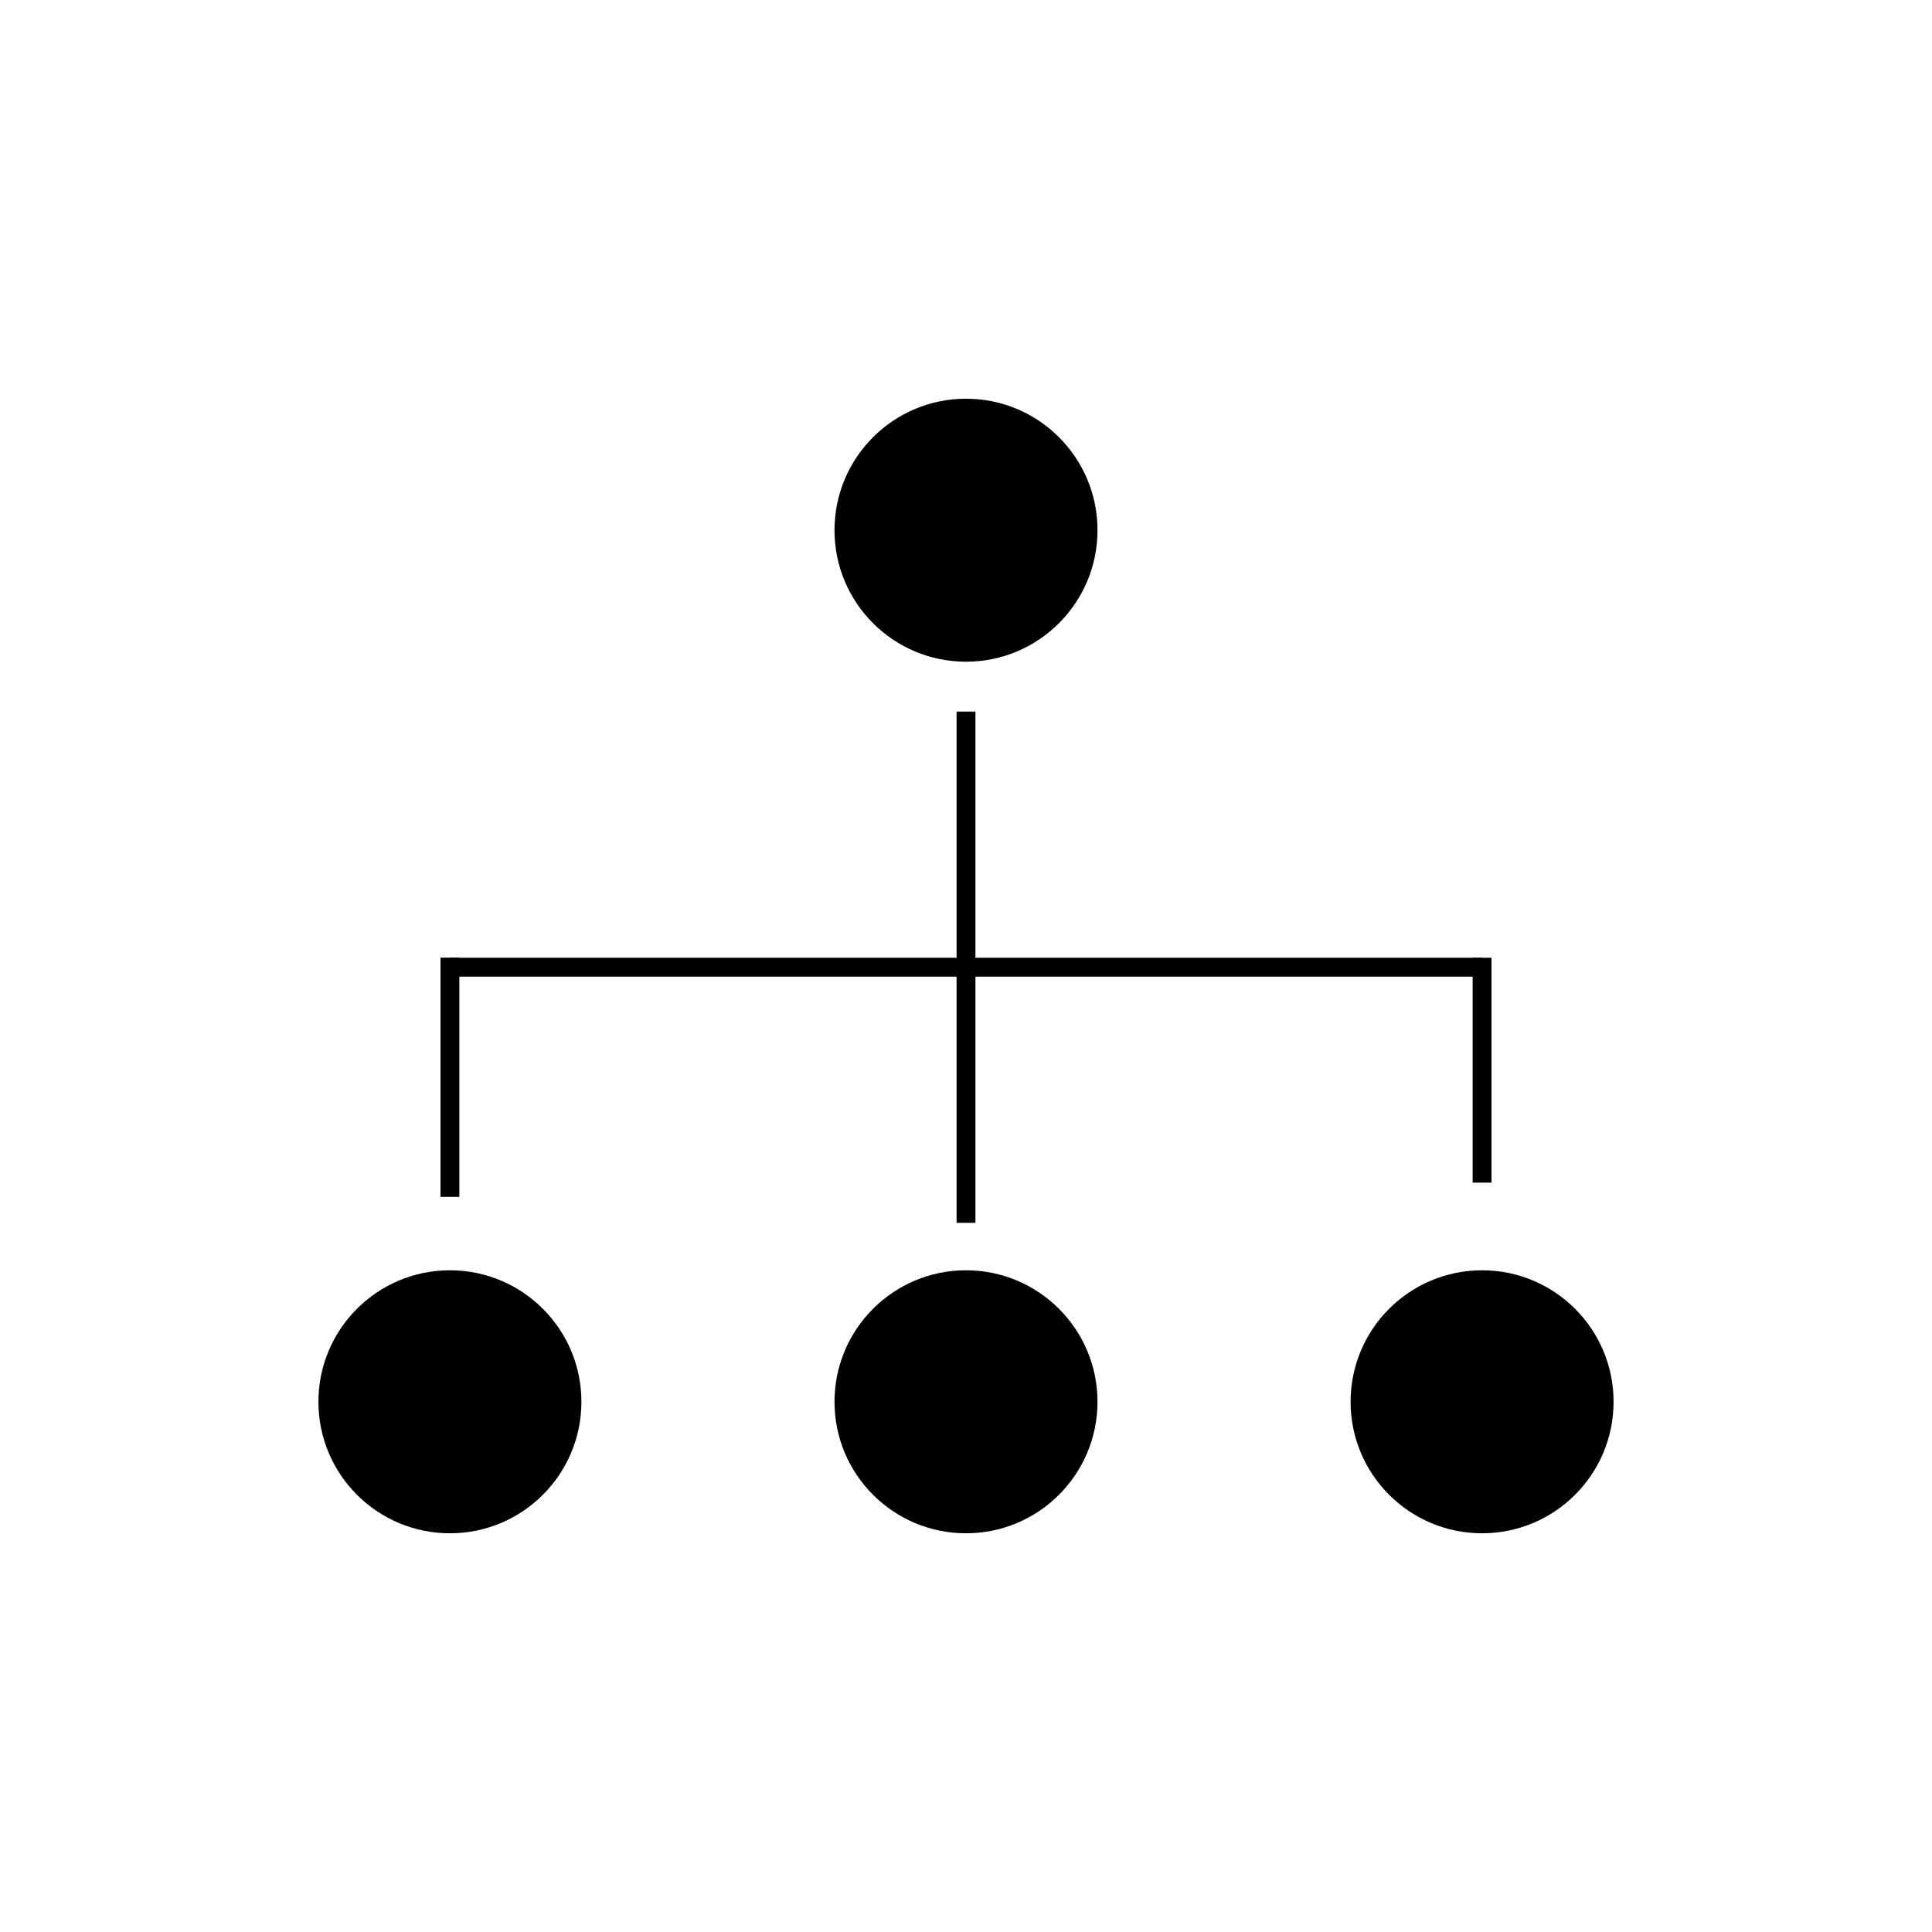 <?xml version="1.0" encoding="utf-8"?>
<!-- Generator: Adobe Illustrator 28.0.0, SVG Export Plug-In . SVG Version: 6.00 Build 0)  -->
<svg version="1.1" id="Layer_1" xmlns="http://www.w3.org/2000/svg" xmlns:xlink="http://www.w3.org/1999/xlink" x="0px" y="0px"
	 viewBox="0 0 160 160" style="enable-background:new 0 0 160 160;" xml:space="preserve">
<style type="text/css">
	.st0{fill:#2E7D52;}
	.st1{fill:#FFFFFF;}
	.st2{fill:#091821;}
	.st3{fill:none;stroke:#000000;stroke-width:1.562;stroke-miterlimit:10;}
	.st4{stroke:#000000;stroke-width:0.678;stroke-miterlimit:10;}
	.st5{fill-rule:evenodd;clip-rule:evenodd;}
	.st6{fill:none;stroke:#000000;stroke-width:0.678;stroke-miterlimit:10;}
	.st7{fill-rule:evenodd;clip-rule:evenodd;fill:#FFFFFF;}
</style>
<g>
	<circle cx="80" cy="43.91" r="10.89"/>
	<circle cx="80" cy="116.09" r="10.89"/>
	<circle cx="122.74" cy="116.09" r="10.89"/>
	<circle cx="37.26" cy="116.09" r="10.89"/>
	<line class="st3" x1="80" y1="58.93" x2="80" y2="101.27"/>
	<line class="st3" x1="37.26" y1="80.1" x2="122.74" y2="80.1"/>
	<line class="st3" x1="37.26" y1="99.12" x2="37.26" y2="79.31"/>
	<line class="st3" x1="122.74" y1="97.94" x2="122.74" y2="79.32"/>
</g>
</svg>

